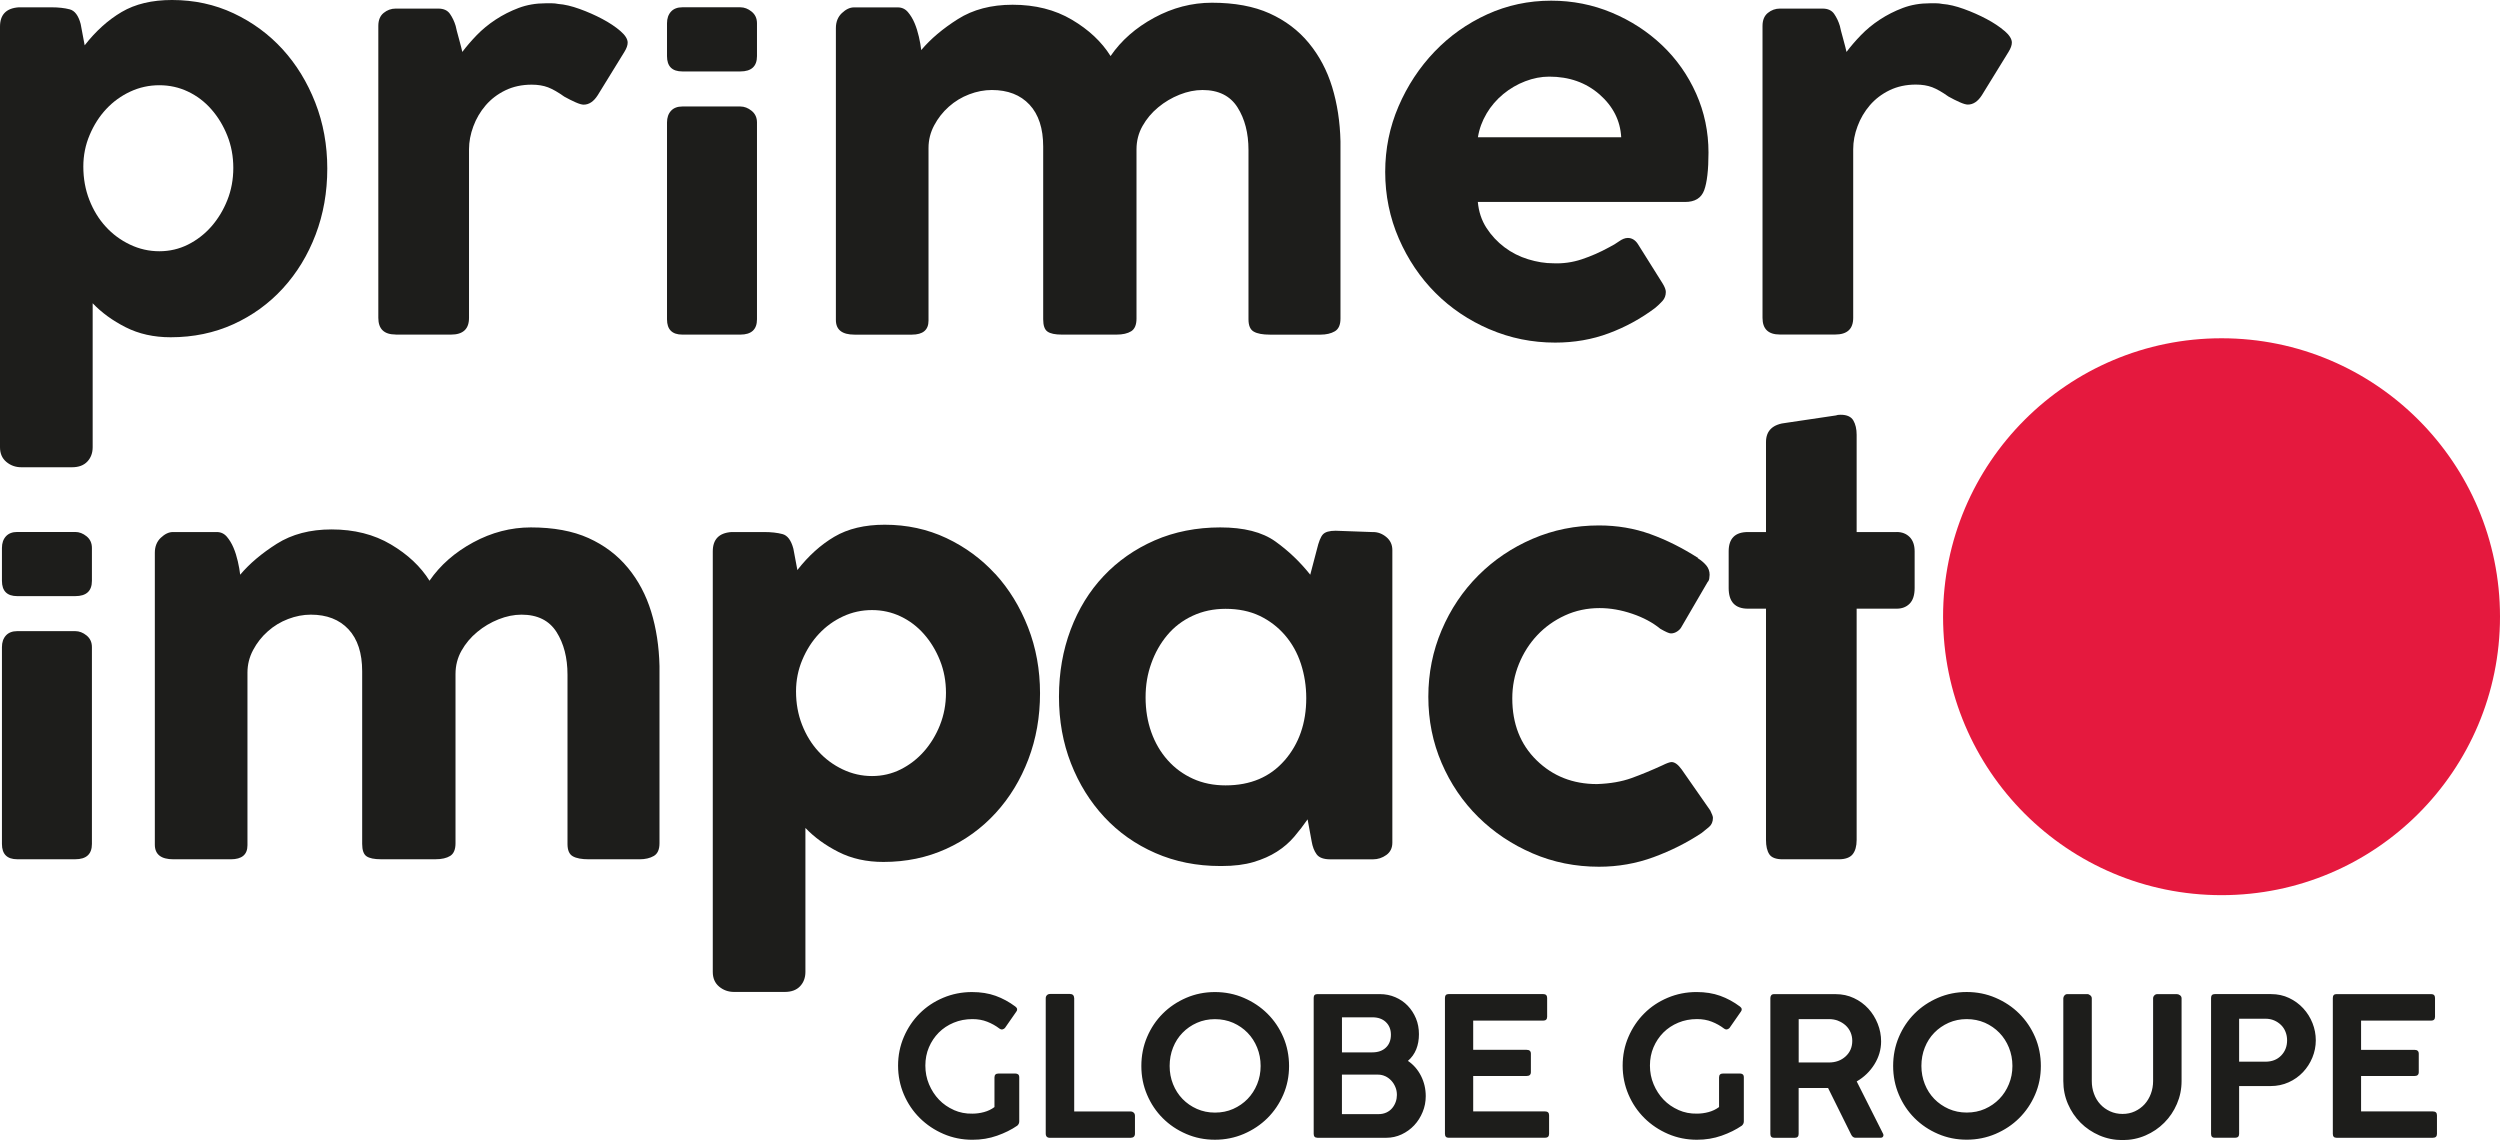 <?xml version="1.0" encoding="UTF-8"?>
<svg id="Calque_2" data-name="Calque 2" xmlns="http://www.w3.org/2000/svg" viewBox="0 0 669.07 305.12">
  <defs>
    <style>
      .cls-1 {
        fill: #1d1d1b;
      }

      .cls-1, .cls-2 {
        stroke-width: 0px;
      }

      .cls-2 {
        fill: #e5193e;
      }
    </style>
  </defs>
  <g id="Layer_1" data-name="Layer 1">
    <g>
      <path class="cls-2" d="m594.55,239.57c41.16,0,74.52-33.37,74.52-74.52s-33.37-74.52-74.52-74.52-74.53,33.37-74.53,74.52,33.37,74.52,74.53,74.52"/>
      <g>
        <path class="cls-1" d="m202.59,85.45v-52.67c0-1.31-.48-2.35-1.43-3.12-.95-.77-1.96-1.16-3.03-1.16h-15.52c-1.31,0-2.32.39-3.03,1.16-.71.78-1.07,1.81-1.07,3.12v52.67c0,2.74,1.37,4.1,4.1,4.1h15.52c2.97,0,4.46-1.37,4.46-4.1Z"/>
        <path class="cls-1" d="m105.89,89.55h14.81c3.21,0,4.82-1.49,4.82-4.46v-45.13c0-2.02.39-4.07,1.16-6.15.77-2.08,1.87-3.95,3.3-5.62,1.43-1.66,3.18-3,5.26-4.01,2.08-1.01,4.43-1.52,7.05-1.52,1.66,0,3.12.24,4.37.71,1.25.48,2.7,1.31,4.37,2.5,1.07.6,2.08,1.1,3.03,1.52.95.42,1.66.62,2.14.62,1.43,0,2.68-.83,3.75-2.5l7.14-11.6c.59-.95.89-1.78.89-2.5,0-.95-.65-1.99-1.96-3.12-1.31-1.13-2.92-2.2-4.82-3.21-1.9-1.01-3.92-1.9-6.07-2.68-2.14-.77-4.04-1.22-5.71-1.34-.6-.12-1.16-.18-1.7-.18h-1.69c-2.62,0-5.03.42-7.23,1.25-2.2.83-4.25,1.87-6.15,3.12-1.9,1.25-3.6,2.65-5.09,4.19-1.49,1.55-2.76,3.03-3.83,4.46-.12-.59-.42-1.75-.89-3.48-.48-1.72-.78-2.88-.89-3.48-.36-1.19-.86-2.26-1.52-3.21-.65-.95-1.69-1.43-3.12-1.43h-11.42c-1.19,0-2.26.39-3.21,1.16-.95.77-1.43,1.93-1.43,3.48v78.13c0,2.97,1.54,4.46,4.64,4.46Z"/>
        <path class="cls-1" d="m62.44,86.78c5.11-2.32,9.54-5.53,13.29-9.63,3.75-4.11,6.66-8.89,8.74-14.36,2.08-5.47,3.12-11.36,3.12-17.66s-1.07-12.19-3.21-17.66c-2.14-5.47-5.06-10.23-8.74-14.27-3.69-4.04-8.06-7.25-13.11-9.63-5.06-2.38-10.56-3.57-16.5-3.57-5.35,0-9.84,1.07-13.47,3.21-3.63,2.14-6.93,5.11-9.9,8.92l-1.07-5.71c-.6-2.26-1.58-3.57-2.94-3.92-1.37-.36-3-.54-4.91-.54H5C1.66,2.2,0,3.92,0,7.14v112.56c0,1.66.56,2.97,1.7,3.92,1.13.95,2.47,1.43,4.01,1.43h13.56c1.78,0,3.15-.51,4.1-1.52.95-1.01,1.43-2.29,1.43-3.84v-38.53c2.38,2.5,5.32,4.64,8.83,6.42,3.51,1.78,7.52,2.68,12.04,2.68,6.07,0,11.65-1.16,16.77-3.48Zm-27.65-21.32c-2.5-1.19-4.67-2.79-6.51-4.82-1.85-2.02-3.3-4.4-4.37-7.14-1.07-2.74-1.61-5.71-1.61-8.92,0-2.97.56-5.8,1.7-8.47,1.13-2.68,2.61-4.99,4.46-6.96,1.84-1.96,3.98-3.51,6.42-4.64,2.44-1.13,5.02-1.7,7.76-1.7s5.29.57,7.67,1.7c2.38,1.13,4.46,2.7,6.24,4.73,1.78,2.02,3.21,4.37,4.28,7.05,1.07,2.68,1.61,5.56,1.61,8.65s-.54,5.98-1.61,8.65c-1.07,2.68-2.5,5.02-4.28,7.05-1.78,2.02-3.87,3.63-6.24,4.82-2.38,1.19-4.94,1.78-7.67,1.78s-5.35-.59-7.85-1.78Z"/>
        <path class="cls-1" d="m298.81,89.55c1.66,0,2.97-.3,3.92-.89.95-.59,1.43-1.72,1.43-3.39v-45.31c0-2.26.54-4.34,1.61-6.24,1.07-1.9,2.47-3.57,4.19-4.99,1.72-1.43,3.63-2.56,5.71-3.39,2.08-.83,4.13-1.25,6.16-1.25,4.28,0,7.4,1.55,9.36,4.64,1.96,3.09,2.94,6.9,2.94,11.42v45.31c0,1.67.47,2.77,1.43,3.3.95.54,2.38.8,4.28.8h13.56c1.54,0,2.82-.3,3.83-.89,1.01-.59,1.52-1.72,1.52-3.39v-47.45c-.12-5.23-.87-10.08-2.23-14.54-1.37-4.46-3.45-8.38-6.24-11.77-2.79-3.39-6.31-6.04-10.52-7.94-4.22-1.9-9.36-2.85-15.43-2.85-5.35,0-10.5,1.34-15.43,4.01-4.94,2.68-8.83,6.09-11.68,10.26-2.38-3.81-5.83-7.05-10.35-9.72-4.52-2.68-9.81-4.01-15.88-4.01-5.71,0-10.59,1.28-14.63,3.84-4.05,2.56-7.31,5.32-9.81,8.29-.12-1.07-.33-2.26-.63-3.57-.3-1.31-.68-2.53-1.16-3.66-.48-1.13-1.07-2.11-1.78-2.94-.71-.83-1.61-1.25-2.68-1.25h-11.77c-1.07,0-2.14.51-3.21,1.52-1.07,1.01-1.61,2.35-1.61,4.01v78.13c0,2.62,1.66,3.92,4.99,3.92h15.34c2.97,0,4.46-1.25,4.46-3.75v-46.2c0-2.14.5-4.16,1.52-6.07,1.01-1.9,2.32-3.57,3.92-4.99,1.61-1.43,3.42-2.53,5.44-3.3,2.02-.77,4.04-1.16,6.07-1.16,4.28,0,7.64,1.31,10.08,3.92,2.44,2.62,3.66,6.36,3.66,11.24v46.2c0,1.67.38,2.77,1.16,3.3.77.54,2.05.8,3.84.8h14.63Z"/>
        <path class="cls-1" d="m536.47,8.29c-1.31-1.13-2.92-2.2-4.82-3.21-1.91-1.01-3.92-1.9-6.07-2.68-2.14-.77-4.05-1.22-5.71-1.34-.6-.12-1.16-.18-1.7-.18h-1.69c-2.62,0-5.03.42-7.23,1.25-2.2.83-4.25,1.87-6.15,3.12-1.91,1.25-3.6,2.65-5.09,4.19-1.49,1.55-2.76,3.03-3.83,4.46-.12-.59-.42-1.75-.89-3.48-.48-1.72-.78-2.88-.89-3.48-.36-1.19-.87-2.26-1.52-3.21-.65-.95-1.69-1.43-3.12-1.43h-11.42c-1.19,0-2.26.39-3.21,1.16-.95.77-1.43,1.93-1.43,3.48v78.13c0,2.97,1.54,4.46,4.64,4.46h14.81c3.21,0,4.82-1.49,4.82-4.46v-45.13c0-2.02.38-4.07,1.16-6.15.77-2.08,1.87-3.95,3.3-5.62,1.43-1.66,3.18-3,5.26-4.01,2.08-1.01,4.43-1.52,7.05-1.52,1.66,0,3.12.24,4.37.71,1.25.48,2.7,1.31,4.37,2.5,1.07.6,2.08,1.1,3.03,1.52.95.42,1.66.62,2.14.62,1.43,0,2.68-.83,3.75-2.5l7.14-11.6c.59-.95.89-1.78.89-2.5,0-.95-.66-1.99-1.96-3.12Z"/>
        <path class="cls-1" d="m398.64,88.12c5.53,2.38,11.39,3.57,17.57,3.57,5.11,0,9.9-.83,14.36-2.5,4.46-1.66,8.59-3.92,12.4-6.78.71-.59,1.37-1.22,1.96-1.87.59-.65.89-1.46.89-2.41,0-.59-.3-1.37-.89-2.32l-6.6-10.52c-.71-1.07-1.61-1.61-2.68-1.61-.71,0-1.49.3-2.32.89-.83.6-1.72,1.13-2.68,1.61-2.38,1.31-4.82,2.38-7.31,3.21-2.5.83-5.05,1.19-7.67,1.07-2.14,0-4.37-.36-6.69-1.07-2.32-.71-4.43-1.78-6.33-3.21-1.9-1.43-3.51-3.15-4.82-5.17-1.31-2.02-2.08-4.34-2.32-6.96h55.48c2.62,0,4.31-1.04,5.09-3.12.77-2.08,1.16-5.44,1.16-10.08,0-5.59-1.1-10.85-3.3-15.79-2.2-4.93-5.23-9.25-9.1-12.93-3.87-3.68-8.36-6.6-13.47-8.74-5.11-2.14-10.52-3.21-16.23-3.21-6.07,0-11.77,1.22-17.13,3.66-5.35,2.44-10.05,5.77-14.09,9.99-4.04,4.22-7.25,9.1-9.63,14.63-2.38,5.53-3.57,11.39-3.57,17.57s1.22,12.25,3.66,17.84c2.44,5.59,5.71,10.44,9.81,14.54,4.1,4.1,8.92,7.34,14.45,9.72Zm-.8-57.73c1.19-2,2.68-3.73,4.46-5.2,1.78-1.47,3.75-2.62,5.89-3.44,2.14-.82,4.28-1.24,6.42-1.24,5.35,0,9.84,1.59,13.47,4.76,3.62,3.18,5.56,7,5.8,11.47h-38.35c.36-2.24,1.13-4.35,2.32-6.35Z"/>
        <path class="cls-1" d="m450.05,205.91c-.95-1.31-1.85-1.96-2.68-1.96-.48,0-1.31.3-2.5.89-2.85,1.31-5.59,2.44-8.21,3.39-2.62.95-5.71,1.49-9.28,1.61-6.42,0-11.8-2.12-16.14-6.36-4.34-4.24-6.51-9.76-6.51-16.57,0-3.22.59-6.3,1.78-9.22,1.19-2.92,2.82-5.49,4.91-7.7,2.08-2.21,4.55-3.97,7.4-5.28,2.85-1.31,5.95-1.97,9.28-1.97,2.85,0,5.77.51,8.74,1.52,2.97,1.01,5.47,2.35,7.49,4.01,1.43.83,2.38,1.25,2.85,1.25.59,0,1.16-.18,1.7-.54.54-.36.92-.77,1.16-1.25l6.96-11.95c.24-.24.39-.56.45-.98.06-.42.09-.74.09-.98,0-.95-.3-1.78-.89-2.5-.6-.71-1.37-1.37-2.32-1.96h.18c-4.28-2.74-8.56-4.88-12.84-6.42s-8.86-2.32-13.74-2.32c-6.31,0-12.22,1.19-17.75,3.57-5.53,2.38-10.38,5.65-14.54,9.81-4.16,4.16-7.43,9.04-9.81,14.63-2.38,5.59-3.57,11.54-3.57,17.84s1.19,12.22,3.57,17.75c2.38,5.53,5.65,10.35,9.81,14.45,4.16,4.1,9.01,7.34,14.54,9.72,5.53,2.38,11.44,3.57,17.75,3.57,5.11,0,9.99-.86,14.63-2.57,4.64-1.71,8.92-3.86,12.84-6.46.59-.47,1.25-1,1.96-1.59.71-.59,1.07-1.42,1.07-2.48,0-.35-.24-1-.71-1.95l-7.67-11Z"/>
        <path class="cls-1" d="m507.59,142.4h-10.7v-26.04c0-1.55-.3-2.83-.89-3.84-.6-1.01-1.73-1.52-3.39-1.52-.6,0-1.01.06-1.25.18l-13.2,1.96c-3.69.36-5.53,2.08-5.53,5.17v24.08h-4.82c-3.45,0-5.17,1.72-5.17,5.17v9.81c0,3.69,1.72,5.53,5.17,5.53h4.82v61.9c0,1.66.3,2.94.89,3.83.59.89,1.78,1.34,3.57,1.34h14.98c1.78,0,3.03-.45,3.75-1.34.71-.89,1.07-2.17,1.07-3.83v-61.9h10.7c1.43,0,2.59-.44,3.48-1.34s1.34-2.29,1.34-4.19v-9.81c0-1.66-.45-2.94-1.34-3.84-.89-.89-2.05-1.34-3.48-1.34Z"/>
        <path class="cls-1" d="m168.02,151.94c-2.79-3.39-6.3-6.03-10.52-7.94-4.22-1.9-9.37-2.85-15.43-2.85-5.35,0-10.5,1.34-15.43,4.01-4.94,2.68-8.83,6.1-11.69,10.26-2.38-3.81-5.83-7.05-10.35-9.72-4.52-2.68-9.81-4.01-15.88-4.01-5.71,0-10.59,1.28-14.63,3.83-4.04,2.56-7.31,5.32-9.81,8.29-.12-1.07-.33-2.26-.63-3.57-.3-1.31-.68-2.53-1.16-3.66-.48-1.13-1.07-2.11-1.78-2.94-.71-.83-1.61-1.25-2.68-1.25h-11.77c-1.07,0-2.14.51-3.21,1.52-1.07,1.01-1.61,2.35-1.61,4.01v78.13c0,2.62,1.66,3.92,4.99,3.92h15.34c2.97,0,4.46-1.25,4.46-3.75v-46.2c0-2.14.5-4.16,1.52-6.07,1.01-1.9,2.32-3.57,3.93-4.99,1.6-1.43,3.42-2.53,5.44-3.3,2.02-.77,4.04-1.16,6.07-1.16,4.28,0,7.64,1.31,10.08,3.92,2.44,2.62,3.66,6.36,3.66,11.24v46.2c0,1.67.39,2.77,1.16,3.3s2.05.8,3.84.8h14.63c1.66,0,2.97-.3,3.92-.89.95-.59,1.43-1.72,1.43-3.39v-45.31c0-2.26.54-4.34,1.61-6.24,1.07-1.9,2.47-3.57,4.19-4.99,1.72-1.43,3.63-2.56,5.71-3.39,2.08-.83,4.13-1.25,6.15-1.25,4.28,0,7.4,1.55,9.37,4.64,1.96,3.09,2.94,6.9,2.94,11.42v45.31c0,1.67.47,2.77,1.43,3.3.95.54,2.38.8,4.28.8h13.56c1.54,0,2.82-.3,3.83-.89,1.01-.59,1.52-1.72,1.52-3.39v-47.45c-.12-5.23-.86-10.08-2.23-14.54-1.37-4.46-3.45-8.38-6.25-11.77Z"/>
        <path class="cls-1" d="m266.38,153.64c-3.69-4.04-8.06-7.25-13.11-9.64-5.06-2.38-10.56-3.57-16.5-3.57-5.35,0-9.84,1.07-13.47,3.21-3.63,2.14-6.93,5.11-9.9,8.92l-1.07-5.71c-.6-2.26-1.58-3.57-2.94-3.92-1.37-.36-3-.54-4.9-.54h-8.74c-3.33.24-4.99,1.96-4.99,5.17v112.56c0,1.66.56,2.97,1.69,3.92,1.13.95,2.47,1.43,4.01,1.43h13.56c1.78,0,3.15-.51,4.1-1.52.95-1.01,1.43-2.29,1.43-3.84v-38.53c2.38,2.5,5.32,4.64,8.83,6.42,3.51,1.79,7.52,2.68,12.04,2.68,6.07,0,11.65-1.16,16.77-3.48,5.11-2.32,9.54-5.53,13.29-9.63,3.75-4.1,6.66-8.89,8.74-14.36,2.08-5.47,3.12-11.36,3.12-17.66s-1.07-12.19-3.21-17.66c-2.14-5.47-5.06-10.23-8.74-14.27Zm-14.81,40.4c-1.07,2.68-2.5,5.03-4.28,7.05-1.78,2.02-3.87,3.63-6.24,4.82-2.38,1.19-4.94,1.78-7.67,1.78s-5.35-.59-7.85-1.78c-2.5-1.19-4.67-2.79-6.51-4.82-1.85-2.02-3.3-4.4-4.37-7.13-1.07-2.74-1.61-5.71-1.61-8.92,0-2.97.56-5.8,1.69-8.47,1.13-2.68,2.61-4.99,4.46-6.96,1.84-1.96,3.98-3.51,6.42-4.64,2.44-1.13,5.02-1.7,7.76-1.7s5.29.57,7.67,1.7c2.38,1.13,4.46,2.71,6.24,4.73,1.78,2.02,3.21,4.37,4.28,7.05,1.07,2.68,1.61,5.56,1.61,8.65s-.54,5.97-1.61,8.65Z"/>
        <path class="cls-1" d="m367.43,142.4l-9.99-.36c-1.67,0-2.79.33-3.39.98-.6.65-1.13,1.99-1.61,4.01l-1.78,6.78c-2.74-3.45-5.86-6.42-9.36-8.92-3.51-2.5-8.42-3.74-14.72-3.74s-12.28,1.16-17.57,3.48c-5.29,2.32-9.84,5.5-13.65,9.54-3.81,4.04-6.75,8.83-8.83,14.36-2.08,5.53-3.12,11.5-3.12,17.93s1.07,12.37,3.21,17.84c2.14,5.47,5.11,10.26,8.92,14.36,3.81,4.1,8.35,7.31,13.65,9.63,5.29,2.32,11.09,3.48,17.39,3.48h.36c3.33,0,6.18-.36,8.56-1.07,2.38-.71,4.46-1.63,6.24-2.77,1.78-1.13,3.33-2.47,4.64-4.01,1.31-1.55,2.5-3.09,3.57-4.64.24,1.19.42,2.17.54,2.94.12.78.3,1.76.54,2.94.24,1.43.68,2.59,1.34,3.48.65.89,1.87,1.34,3.66,1.34h11.42c1.31,0,2.5-.39,3.57-1.16,1.07-.77,1.61-1.87,1.61-3.3v-78.31c0-1.43-.54-2.59-1.61-3.48-1.07-.89-2.26-1.34-3.57-1.34Zm-23.64,61.1c-3.87,4.46-9.13,6.69-15.79,6.69-3.21,0-6.13-.59-8.74-1.78-2.62-1.19-4.88-2.85-6.78-4.99-1.9-2.14-3.36-4.64-4.37-7.49-1.01-2.85-1.52-5.94-1.52-9.27s.5-6.25,1.52-9.1c1.01-2.85,2.44-5.38,4.28-7.58,1.84-2.2,4.1-3.92,6.78-5.17,2.68-1.25,5.62-1.87,8.83-1.87,3.45,0,6.48.63,9.1,1.87,2.61,1.25,4.88,2.97,6.78,5.17,1.9,2.2,3.33,4.76,4.28,7.67.95,2.92,1.43,5.98,1.43,9.19,0,6.66-1.93,12.22-5.8,16.68Z"/>
        <path class="cls-1" d="m182.61,19.12h15.52c2.97,0,4.46-1.37,4.46-4.1V6.23c0-1.31-.48-2.35-1.43-3.12-.95-.77-1.96-1.16-3.03-1.16h-15.52c-1.31,0-2.32.39-3.03,1.16-.71.78-1.07,1.81-1.07,3.12v8.79c0,2.74,1.37,4.1,4.1,4.1Z"/>
        <path class="cls-1" d="m20.14,168.91H4.62c-1.31,0-2.32.39-3.03,1.16-.71.78-1.07,1.81-1.07,3.12v52.67c0,2.74,1.37,4.1,4.1,4.1h15.52c2.97,0,4.46-1.37,4.46-4.1v-52.67c0-1.31-.48-2.35-1.43-3.12-.95-.77-1.96-1.16-3.03-1.16Z"/>
        <path class="cls-1" d="m20.14,142.37H4.62c-1.31,0-2.32.39-3.03,1.16-.71.78-1.07,1.81-1.07,3.12v8.79c0,2.74,1.37,4.1,4.1,4.1h15.52c2.97,0,4.46-1.37,4.46-4.1v-8.79c0-1.31-.48-2.35-1.43-3.12-.95-.77-1.96-1.16-3.03-1.16Z"/>
      </g>
      <path class="cls-1" d="m255.29,297.07c-1.54-.68-2.87-1.6-3.99-2.77-1.12-1.17-2.01-2.55-2.67-4.12-.66-1.57-.98-3.24-.98-5s.32-3.4.96-4.9c.64-1.5,1.52-2.81,2.64-3.94,1.12-1.12,2.45-2,3.99-2.64,1.54-.64,3.2-.96,5-.96,1.45,0,2.77.23,3.96.7,1.19.46,2.29,1.08,3.29,1.84.31.21.59.28.83.21.24-.07.45-.19.62-.36l3.06-4.4c.17-.21.24-.43.21-.67-.03-.24-.19-.47-.47-.68-1.66-1.24-3.42-2.2-5.28-2.87-1.87-.67-3.98-1.01-6.32-1.01-2.73,0-5.3.51-7.72,1.53-2.42,1.02-4.52,2.42-6.3,4.2-1.78,1.78-3.19,3.87-4.22,6.27-1.03,2.4-1.55,4.97-1.55,7.69s.52,5.3,1.55,7.72c1.04,2.42,2.46,4.52,4.28,6.32,1.81,1.79,3.93,3.21,6.35,4.25,2.42,1.04,4.99,1.55,7.72,1.55,2.35,0,4.55-.36,6.6-1.09,2.05-.72,3.86-1.62,5.41-2.69.35-.31.52-.69.52-1.14v-11.76c0-.41-.11-.69-.31-.83-.21-.14-.43-.21-.67-.21h-4.61c-.69,0-1.04.35-1.04,1.04v7.93c-.83.62-1.77,1.07-2.83,1.35-1.05.28-2.08.41-3.08.41-1.76.04-3.41-.28-4.95-.96m24.58,6.29c0,.76.38,1.14,1.14,1.14h21.6c.76-.03,1.14-.41,1.14-1.14v-4.72c0-.38-.11-.67-.33-.88-.23-.2-.49-.31-.8-.31h-15.13v-30.31c-.04-.76-.41-1.14-1.14-1.14h-5.29c-.38,0-.67.11-.88.34-.21.22-.31.49-.31.8v36.21Zm63.57-25.83c-1.04-2.4-2.45-4.49-4.25-6.27-1.8-1.78-3.9-3.18-6.32-4.22-2.42-1.04-4.99-1.55-7.72-1.55s-5.29.52-7.69,1.55c-2.4,1.04-4.49,2.44-6.27,4.22-1.78,1.78-3.18,3.87-4.2,6.27-1.02,2.4-1.53,4.98-1.53,7.75s.51,5.29,1.53,7.69c1.02,2.4,2.42,4.49,4.2,6.27,1.78,1.78,3.87,3.19,6.27,4.22,2.4,1.04,4.96,1.55,7.69,1.55s5.3-.52,7.72-1.55c2.41-1.04,4.52-2.44,6.32-4.22,1.79-1.78,3.21-3.87,4.25-6.27,1.04-2.4,1.55-4.96,1.55-7.69s-.52-5.35-1.55-7.75m-6.99,12.61c-.62,1.52-1.48,2.84-2.56,3.96-1.09,1.12-2.38,2.01-3.86,2.67-1.49.66-3.11.98-4.87.98s-3.33-.33-4.82-.98c-1.49-.66-2.77-1.55-3.86-2.67-1.09-1.13-1.93-2.44-2.54-3.96-.61-1.52-.91-3.14-.91-4.87s.3-3.4.91-4.92c.6-1.52,1.45-2.84,2.54-3.96,1.09-1.12,2.37-2.01,3.86-2.67,1.48-.65,3.09-.98,4.82-.98s3.38.33,4.87.98c1.48.66,2.77,1.55,3.86,2.67,1.09,1.12,1.94,2.44,2.56,3.96.62,1.52.93,3.16.93,4.92s-.31,3.35-.93,4.87m16.11,14.35h18.44c1.45,0,2.82-.3,4.12-.91,1.29-.61,2.42-1.42,3.37-2.44.95-1.02,1.7-2.2,2.25-3.55.56-1.35.83-2.76.83-4.25,0-1.93-.42-3.74-1.27-5.42-.85-1.67-2.01-3.01-3.5-4.01,1-.86,1.74-1.9,2.23-3.11.48-1.21.72-2.55.72-4.04s-.26-2.93-.8-4.22c-.54-1.29-1.27-2.42-2.2-3.39-.93-.97-2.04-1.73-3.32-2.28-1.28-.55-2.66-.83-4.14-.83h-16.73c-.66,0-.98.33-.98.98v36.42c0,.69.33,1.04.98,1.04m18.16-16.48c.6.28,1.14.67,1.61,1.17.47.5.84,1.08,1.11,1.74.28.65.41,1.36.41,2.12,0,.62-.1,1.24-.31,1.84-.21.61-.52,1.16-.93,1.66-.41.5-.93.9-1.55,1.19-.62.29-1.33.44-2.13.44h-9.79v-10.57h9.69c.66,0,1.29.14,1.89.42m.18-14.48c.9.85,1.35,1.98,1.35,3.39s-.45,2.6-1.35,3.44c-.9.85-2.11,1.27-3.62,1.27h-8.13v-9.38h8.18c1.49,0,2.68.43,3.57,1.27m16.79,30.96h25.8c.72,0,1.09-.35,1.09-1.04v-4.97c0-.69-.36-1.04-1.09-1.04h-19.22v-9.48h14.3c.76,0,1.14-.35,1.14-1.04v-4.92c0-.69-.38-1.04-1.14-1.04h-14.3v-7.82h18.75c.69,0,1.04-.35,1.04-1.03v-5.03c0-.69-.35-1.04-1.04-1.04h-25.33c-.66,0-.98.35-.98,1.04v36.37c0,.69.33,1.04.98,1.04m61.52-7.43c-1.53-.68-2.87-1.6-3.99-2.77-1.12-1.17-2.01-2.55-2.67-4.12-.66-1.57-.98-3.24-.98-5s.32-3.4.96-4.9c.64-1.5,1.52-2.81,2.64-3.94,1.12-1.12,2.45-2,3.99-2.64s3.2-.96,5-.96c1.45,0,2.77.23,3.96.7,1.19.46,2.29,1.08,3.29,1.84.31.21.59.28.83.21.24-.07.45-.19.62-.36l3.06-4.4c.17-.21.24-.43.21-.67-.04-.24-.19-.47-.47-.68-1.66-1.24-3.42-2.2-5.29-2.87-1.87-.67-3.97-1.01-6.32-1.01-2.73,0-5.3.51-7.72,1.53-2.42,1.02-4.52,2.42-6.29,4.2-1.78,1.78-3.19,3.87-4.22,6.27-1.04,2.4-1.55,4.97-1.55,7.69s.52,5.3,1.55,7.72c1.03,2.42,2.46,4.52,4.27,6.32,1.81,1.79,3.93,3.21,6.34,4.25,2.42,1.04,4.99,1.55,7.72,1.55,2.35,0,4.55-.36,6.61-1.09,2.05-.72,3.86-1.62,5.42-2.69.34-.31.52-.69.52-1.14v-11.76c0-.41-.1-.69-.31-.83-.2-.14-.43-.21-.67-.21h-4.61c-.69,0-1.04.35-1.04,1.04v7.93c-.83.62-1.77,1.07-2.82,1.35-1.05.28-2.08.41-3.08.41-1.76.04-3.41-.28-4.95-.96m25.57,7.43h5.54c.69,0,1.04-.35,1.04-1.04v-12.28h7.88l6.16,12.43c.28.59.68.88,1.19.88h6.68c.35,0,.58-.12.7-.36.12-.24.11-.48-.02-.73l-7.05-13.99c1.97-1.14,3.55-2.67,4.74-4.58,1.19-1.92,1.79-3.97,1.79-6.14,0-1.62-.3-3.2-.91-4.72-.61-1.52-1.44-2.87-2.51-4.04-1.07-1.17-2.36-2.12-3.86-2.82-1.5-.71-3.14-1.06-4.9-1.06h-16.48c-.34,0-.6.1-.75.31-.16.21-.23.45-.23.73v36.37c0,.69.33,1.04.98,1.04m17.15-31.32c.76.29,1.42.7,2,1.22.57.52,1.01,1.13,1.32,1.84.31.71.47,1.48.47,2.3,0,1.69-.59,3.08-1.78,4.17-1.19,1.09-2.69,1.63-4.48,1.63h-8.08v-11.61h8.08c.9,0,1.73.15,2.49.44m52.69,4.35c-1.04-2.4-2.46-4.49-4.25-6.27-1.79-1.78-3.9-3.18-6.32-4.22-2.42-1.04-4.99-1.55-7.72-1.55s-5.29.52-7.69,1.55c-2.4,1.04-4.49,2.44-6.27,4.22-1.78,1.78-3.18,3.87-4.2,6.27-1.02,2.4-1.53,4.98-1.53,7.75s.51,5.29,1.53,7.69c1.02,2.4,2.42,4.49,4.2,6.27,1.78,1.78,3.87,3.19,6.27,4.22,2.4,1.04,4.96,1.55,7.69,1.55s5.3-.52,7.72-1.55c2.42-1.04,4.53-2.44,6.32-4.22,1.79-1.78,3.21-3.87,4.25-6.27,1.04-2.4,1.55-4.96,1.55-7.69s-.52-5.35-1.55-7.75m-7,12.61c-.62,1.52-1.47,2.84-2.56,3.96-1.09,1.12-2.37,2.01-3.86,2.67-1.48.66-3.11.98-4.87.98s-3.33-.33-4.82-.98c-1.48-.66-2.77-1.55-3.86-2.67-1.09-1.13-1.94-2.44-2.54-3.96-.6-1.52-.91-3.14-.91-4.87s.3-3.4.91-4.92c.6-1.52,1.45-2.84,2.54-3.96,1.09-1.12,2.38-2.01,3.86-2.67,1.49-.65,3.09-.98,4.82-.98s3.38.33,4.87.98c1.48.66,2.77,1.55,3.86,2.67,1.09,1.12,1.94,2.44,2.56,3.96.62,1.52.94,3.16.94,4.92s-.31,3.35-.94,4.87m21.79-23.75c-.26-.22-.53-.34-.8-.34h-5.34c-.31,0-.57.12-.78.36-.21.24-.31.5-.31.78v22.12c0,2.18.41,4.22,1.24,6.14.83,1.92,1.96,3.59,3.39,5.03,1.43,1.43,3.12,2.56,5.05,3.4,1.94.83,3.99,1.24,6.17,1.24s4.22-.41,6.14-1.24c1.92-.83,3.59-1.96,5.02-3.4,1.43-1.43,2.57-3.11,3.39-5.03.83-1.92,1.25-3.96,1.25-6.14v-22.12c0-.35-.14-.62-.42-.83-.28-.21-.57-.31-.88-.31h-5.13c-.35,0-.63.11-.85.34-.22.22-.34.49-.34.8v22.12c0,1.21-.2,2.35-.6,3.42-.4,1.07-.96,2-1.68,2.8-.73.8-1.59,1.42-2.59,1.89-1,.47-2.11.7-3.31.7s-2.32-.23-3.34-.7c-1.02-.47-1.89-1.09-2.62-1.89-.73-.79-1.29-1.72-1.68-2.8-.4-1.07-.59-2.21-.59-3.42v-22.12c0-.31-.13-.58-.39-.8m33.29,38.1h5.49c.69,0,1.04-.35,1.04-1.04v-12.79h8.44c1.73,0,3.34-.34,4.82-1.01,1.49-.67,2.76-1.58,3.84-2.72,1.07-1.14,1.91-2.44,2.51-3.91.6-1.47.91-3,.91-4.59s-.29-3.13-.88-4.61c-.59-1.49-1.42-2.81-2.48-3.96-1.07-1.16-2.33-2.08-3.79-2.77-1.45-.69-3.05-1.04-4.82-1.04h-15.08c-.65,0-.98.35-.98,1.04v36.37c0,.69.33,1.04.98,1.04m15.93-31.4c.71.31,1.32.73,1.84,1.24.52.52.92,1.13,1.19,1.84.28.71.41,1.46.41,2.26,0,1.62-.54,2.98-1.6,4.07-1.07,1.09-2.47,1.63-4.2,1.63h-7.04v-11.5h7.04c.87,0,1.65.15,2.36.46m16.66,31.4h25.8c.73,0,1.09-.35,1.09-1.04v-4.97c0-.69-.36-1.04-1.09-1.04h-19.22v-9.48h14.3c.76,0,1.14-.35,1.14-1.04v-4.92c0-.69-.38-1.04-1.14-1.04h-14.3v-7.82h18.75c.69,0,1.04-.35,1.04-1.03v-5.03c0-.69-.35-1.04-1.04-1.04h-25.33c-.66,0-.98.35-.98,1.04v36.37c0,.69.33,1.04.98,1.04"/>
    </g>
  </g>
</svg>